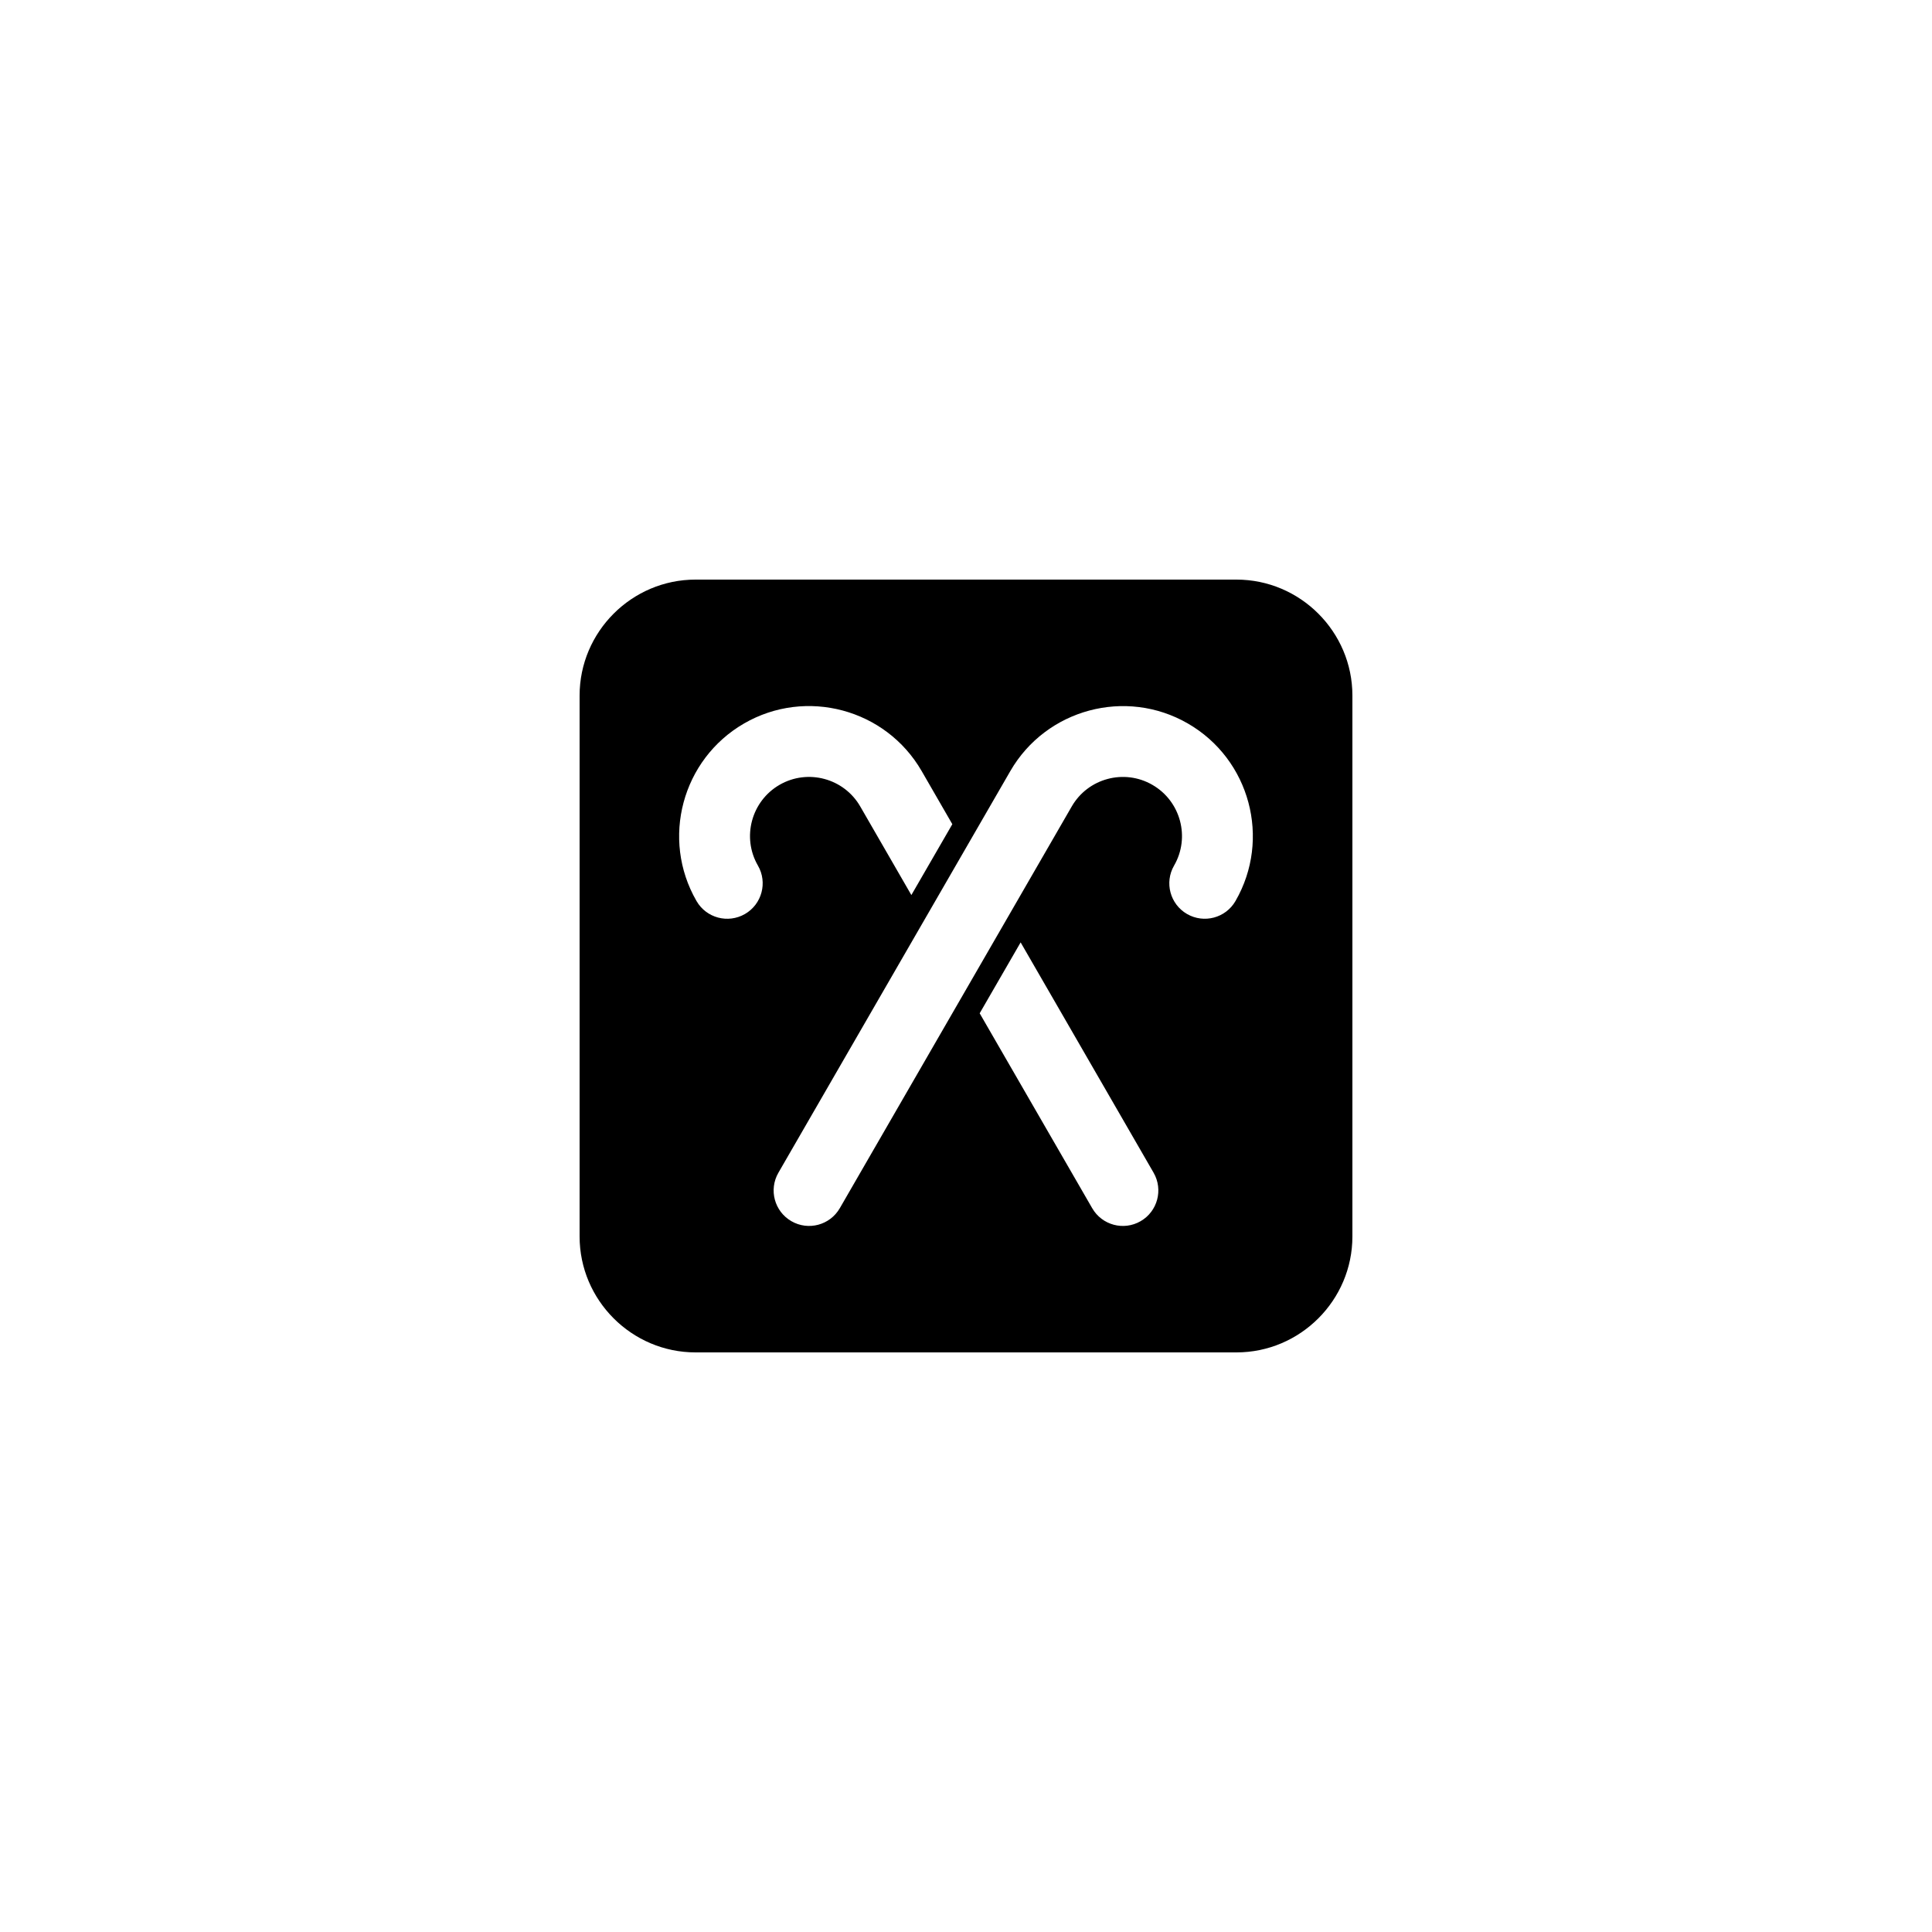 <?xml version="1.0" encoding="utf-8"?>
<!-- Generator: Adobe Illustrator 16.0.0, SVG Export Plug-In . SVG Version: 6.00 Build 0)  -->
<!DOCTYPE svg PUBLIC "-//W3C//DTD SVG 1.1//EN" "http://www.w3.org/Graphics/SVG/1.1/DTD/svg11.dtd">
<svg version="1.1" id="Layer_1" xmlns="http://www.w3.org/2000/svg" xmlns:xlink="http://www.w3.org/1999/xlink" x="0px" y="0px"
	 width="50px" height="50px" viewBox="0 0 50 50" enable-background="new 0 0 50 50" xml:space="preserve">
<path d="M32,15H18c-1.65,0-3,1.35-3,3v14c0,1.65,1.35,3,3,3h14c1.65,0,3-1.35,3-3V18C35,16.35,33.65,15,32,15z M19.615,22.401
	c0.254,0.438,0.103,1-0.335,1.253c-0.439,0.254-1.001,0.104-1.254-0.335c-0.928-1.606-0.375-3.668,1.231-4.596
	c1.605-0.928,3.667-0.375,4.595,1.231l0.794,1.376l-1.06,1.834l-1.323-2.293c-0.421-0.73-1.358-0.981-2.088-0.56
	C19.444,20.734,19.193,21.672,19.615,22.401z M29.519,31.604c-0.438,0.254-0.999,0.104-1.253-0.336l-2.912-5.044l1.06-1.835
	l3.441,5.961C30.108,30.789,29.958,31.351,29.519,31.604z M31.974,23.319c-0.253,0.438-0.814,0.589-1.254,0.335
	c-0.438-0.253-0.589-0.814-0.335-1.253c0.422-0.729,0.171-1.667-0.561-2.089c-0.729-0.422-1.667-0.171-2.088,0.56l-6.002,10.396
	c-0.254,0.439-0.814,0.59-1.253,0.336c-0.439-0.253-0.59-0.814-0.336-1.254l6.002-10.395c0.928-1.606,2.989-2.159,4.595-1.231
	C32.349,19.651,32.901,21.713,31.974,23.319z"/>
</svg>
